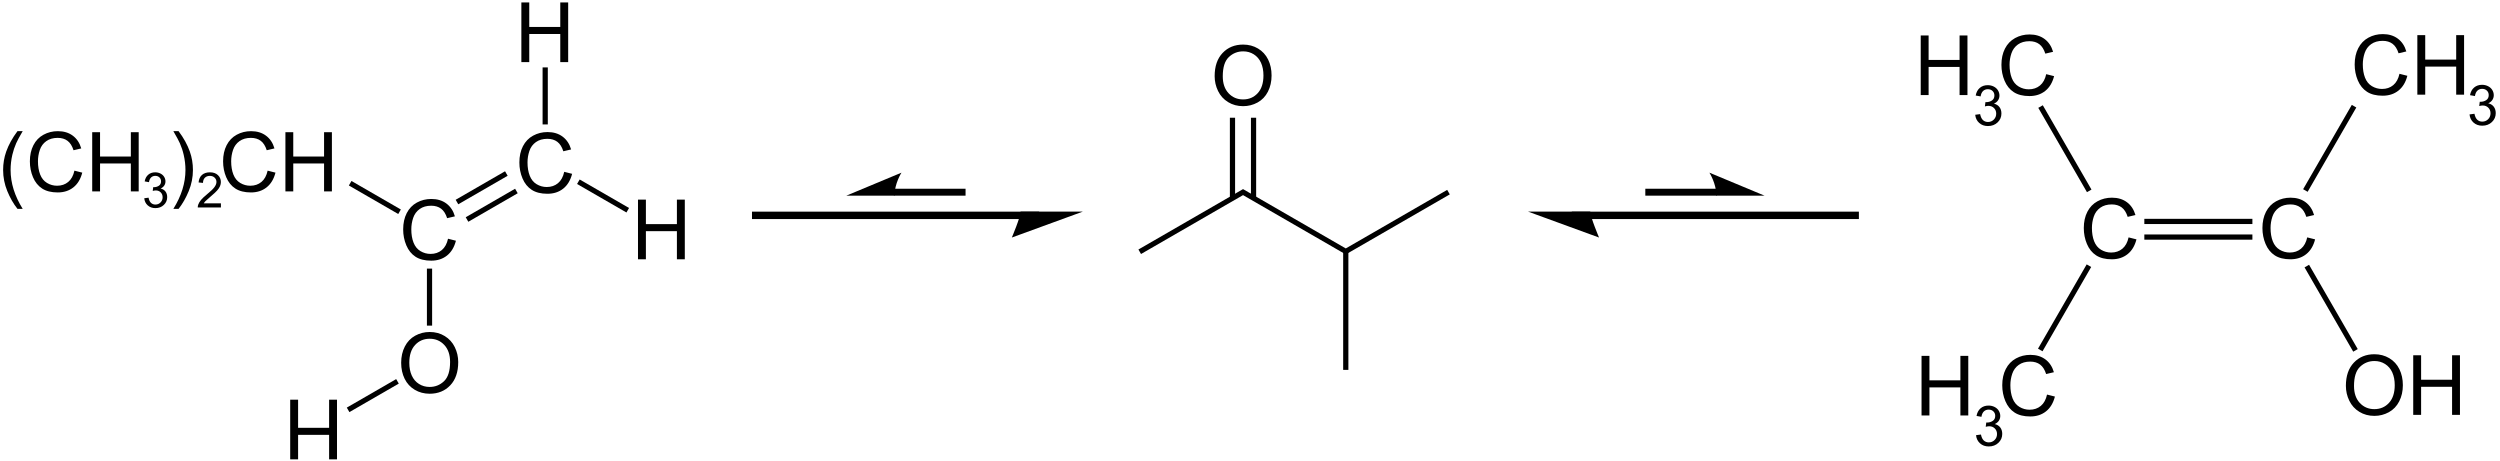 <?xml version="1.0" encoding="UTF-8" standalone="no"?>
<!-- Created with Inkscape (http://www.inkscape.org/) -->
<svg
   xmlns:svg="http://www.w3.org/2000/svg"
   xmlns="http://www.w3.org/2000/svg"
   version="1.0"
   width="684"
   height="126"
   id="svg2">
  <defs
     id="defs5" />
  <path
     d="M 311.827,68.882 L 340.094,52.562 L 368.205,68.792 L 396.306,52.568"
     id="path2384"
     style="fill:none;fill-rule:evenodd;stroke:#000000;stroke-width:1.425;stroke-linecap:butt;stroke-linejoin:miter;stroke-miterlimit:4;stroke-dasharray:none;stroke-opacity:1" />
  <path
     d="M 368.205,68.708 L 368.205,101.2"
     id="path2388"
     style="fill:#ff0000;fill-rule:evenodd;stroke:#000000;stroke-width:1.425;stroke-linecap:butt;stroke-linejoin:miter;stroke-miterlimit:4;stroke-dasharray:none;stroke-opacity:1" />
  <path
     d="M 337.208,32.212 L 337.208,54.111"
     id="path2390"
     style="fill:#ff0000;fill-rule:evenodd;stroke:#000000;stroke-width:1.425;stroke-linecap:butt;stroke-linejoin:miter;stroke-miterlimit:4;stroke-dasharray:none;stroke-opacity:1" />
  <path
     d="M 342.97,32.212 L 342.97,54.111"
     id="path2392"
     style="fill:#ff0000;fill-rule:evenodd;stroke:#000000;stroke-width:1.425;stroke-linecap:butt;stroke-linejoin:miter;stroke-miterlimit:4;stroke-dasharray:none;stroke-opacity:1" />
  <path
     d="M 332.329,20.839 C 332.329,18.136 333.055,16.02 334.506,14.491 C 335.957,12.962 337.831,12.197 340.127,12.197 C 341.63,12.197 342.985,12.556 344.192,13.274 C 345.399,13.993 346.319,14.994 346.953,16.279 C 347.586,17.564 347.902,19.021 347.902,20.65 C 347.902,22.302 347.569,23.779 346.903,25.082 C 346.236,26.386 345.292,27.372 344.07,28.043 C 342.848,28.713 341.53,29.048 340.116,29.048 C 338.583,29.048 337.213,28.678 336.006,27.937 C 334.799,27.196 333.884,26.186 333.262,24.905 C 332.64,23.623 332.329,22.268 332.329,20.839 L 332.329,20.839 z M 334.55,20.872 C 334.55,22.835 335.078,24.381 336.133,25.51 C 337.189,26.639 338.512,27.204 340.104,27.204 C 341.726,27.204 343.061,26.634 344.109,25.493 C 345.157,24.353 345.681,22.735 345.681,20.639 C 345.681,19.314 345.457,18.156 345.009,17.168 C 344.561,16.179 343.905,15.413 343.043,14.868 C 342.18,14.324 341.212,14.052 340.138,14.052 C 338.612,14.052 337.3,14.576 336.2,15.624 C 335.1,16.672 334.55,18.421 334.55,20.872 L 334.55,20.872 z"
     id="text2402"
     style="font-size:209.559px;font-style:italic;font-weight:normal;text-align:center;text-anchor:middle;fill:#000000;fill-opacity:1;stroke:none;stroke-width:1px;stroke-linecap:butt;stroke-linejoin:miter;stroke-opacity:1;font-family:Bitstream Vera Sans" />
  <path
     d="M 117.516,73.492 L 117.516,89.091"
     id="path3443"
     style="fill:none;fill-rule:evenodd;stroke:#000000;stroke-width:1.425;stroke-linecap:butt;stroke-linejoin:miter;stroke-miterlimit:4;stroke-dasharray:none;stroke-opacity:1" />
  <path
     d="M 95.807,50.134 L 109.316,57.934"
     id="path3156"
     style="fill:none;fill-rule:evenodd;stroke:#000000;stroke-width:1.425;stroke-linecap:butt;stroke-linejoin:miter;stroke-miterlimit:4;stroke-dasharray:none;stroke-opacity:1" />
  <path
     d="M 138.536,47.476 L 125.027,55.276"
     id="path3158"
     style="fill:none;fill-rule:evenodd;stroke:#000000;stroke-width:1.425;stroke-linecap:butt;stroke-linejoin:miter;stroke-miterlimit:4;stroke-dasharray:none;stroke-opacity:1" />
  <path
     d="M 141.287,52.255 L 127.778,60.055"
     id="path3160"
     style="fill:none;fill-rule:evenodd;stroke:#000000;stroke-width:1.425;stroke-linecap:butt;stroke-linejoin:miter;stroke-miterlimit:4;stroke-dasharray:none;stroke-opacity:1" />
  <path
     d="M 158.241,49.722 L 171.751,57.521"
     id="path3164"
     style="fill:none;fill-rule:evenodd;stroke:#000000;stroke-width:1.425;stroke-linecap:butt;stroke-linejoin:miter;stroke-miterlimit:4;stroke-dasharray:none;stroke-opacity:1" />
  <path
     d="M 149.165,18.445 L 149.165,34.044"
     id="path3166"
     style="fill:none;fill-rule:evenodd;stroke:#000000;stroke-width:1.425;stroke-linecap:butt;stroke-linejoin:miter;stroke-miterlimit:4;stroke-dasharray:none;stroke-opacity:1" />
  <path
     d="M 122.58,65.316 L 124.74,65.862 C 124.287,67.636 123.472,68.989 122.296,69.921 C 121.119,70.852 119.681,71.318 117.98,71.318 C 116.221,71.318 114.79,70.96 113.688,70.244 C 112.585,69.527 111.746,68.49 111.171,67.131 C 110.596,65.773 110.308,64.314 110.308,62.755 C 110.308,61.055 110.633,59.572 111.282,58.306 C 111.932,57.04 112.856,56.079 114.055,55.422 C 115.254,54.765 116.574,54.437 118.014,54.437 C 119.647,54.437 121.02,54.852 122.134,55.684 C 123.248,56.515 124.023,57.684 124.461,59.191 L 122.335,59.693 C 121.956,58.505 121.407,57.64 120.686,57.098 C 119.966,56.556 119.061,56.285 117.969,56.285 C 116.715,56.285 115.666,56.586 114.824,57.187 C 113.981,57.788 113.389,58.596 113.047,59.609 C 112.706,60.622 112.535,61.667 112.535,62.744 C 112.535,64.132 112.737,65.344 113.142,66.379 C 113.547,67.415 114.176,68.189 115.03,68.701 C 115.883,69.213 116.808,69.47 117.802,69.47 C 119.012,69.47 120.037,69.121 120.876,68.423 C 121.715,67.725 122.282,66.689 122.58,65.316 L 122.58,65.316 z"
     id="flowRoot3168"
     style="font-size:32px;font-style:italic;font-weight:normal;text-align:center;text-anchor:middle;fill:#000000;fill-opacity:1;stroke:none;stroke-width:1px;stroke-linecap:butt;stroke-linejoin:miter;stroke-opacity:1;font-family:Bitstream Vera Sans" />
  <path
     d="M 142.646,16.994 L 142.646,0.669 L 144.806,0.669 L 144.806,7.373 L 153.291,7.373 L 153.291,0.669 L 155.452,0.669 L 155.452,16.994 L 153.291,16.994 L 153.291,9.299 L 144.806,9.299 L 144.806,16.994 L 142.646,16.994 z"
     id="flowRoot3176"
     style="font-size:32px;font-style:italic;font-weight:normal;text-align:center;text-anchor:middle;fill:#000000;fill-opacity:1;stroke:none;stroke-width:1px;stroke-linecap:butt;stroke-linejoin:miter;stroke-opacity:1;font-family:Bitstream Vera Sans" />
  <path
     d="M 174.555,70.941 L 174.555,54.616 L 176.716,54.616 L 176.716,61.32 L 185.201,61.32 L 185.201,54.616 L 187.361,54.616 L 187.361,70.941 L 185.201,70.941 L 185.201,63.246 L 176.716,63.246 L 176.716,70.941 L 174.555,70.941 z"
     id="flowRoot3184"
     style="font-size:32px;font-style:italic;font-weight:normal;text-align:center;text-anchor:middle;fill:#000000;fill-opacity:1;stroke:none;stroke-width:1px;stroke-linecap:butt;stroke-linejoin:miter;stroke-opacity:1;font-family:Bitstream Vera Sans" />
  <path
     d="M 92.204,109.354 L 92.204,125.679 L 90.044,125.679 L 90.044,118.975 L 81.559,118.975 L 81.559,125.679 L 79.399,125.679 L 79.399,109.354 L 81.559,109.354 L 81.559,117.049 L 90.044,117.049 L 90.044,109.354 L 92.204,109.354 z"
     id="flowRoot3192"
     style="font-size:32px;font-style:italic;font-weight:normal;text-align:center;text-anchor:middle;fill:#000000;fill-opacity:1;stroke:none;stroke-width:1px;stroke-linecap:butt;stroke-linejoin:miter;stroke-opacity:1;font-family:Bitstream Vera Sans" />
  <path
     d="M 125.37,99.062 C 125.37,101.772 124.643,103.893 123.187,105.426 C 121.732,106.959 119.854,107.726 117.553,107.726 C 116.046,107.726 114.687,107.366 113.477,106.646 C 112.267,105.926 111.345,104.922 110.71,103.634 C 110.075,102.346 109.758,100.885 109.758,99.252 C 109.758,97.596 110.092,96.115 110.76,94.809 C 111.428,93.502 112.375,92.513 113.6,91.841 C 114.825,91.169 116.146,90.833 117.564,90.833 C 119.101,90.833 120.474,91.204 121.684,91.947 C 122.894,92.689 123.811,93.703 124.435,94.987 C 125.058,96.271 125.37,97.63 125.37,99.062 L 125.37,99.062 z M 123.143,99.029 C 123.143,97.062 122.614,95.512 121.556,94.38 C 120.498,93.248 119.171,92.682 117.575,92.682 C 115.949,92.682 114.611,93.253 113.561,94.397 C 112.51,95.54 111.985,97.162 111.985,99.263 C 111.985,100.592 112.21,101.752 112.659,102.743 C 113.108,103.734 113.765,104.502 114.63,105.048 C 115.495,105.593 116.465,105.866 117.542,105.866 C 119.071,105.866 120.387,105.341 121.489,104.291 C 122.592,103.24 123.143,101.486 123.143,99.029 L 123.143,99.029 z"
     id="flowRoot3200"
     style="font-size:32px;font-style:italic;font-weight:normal;text-align:center;text-anchor:middle;fill:#000000;fill-opacity:1;stroke:none;stroke-width:1px;stroke-linecap:butt;stroke-linejoin:miter;stroke-opacity:1;font-family:Bitstream Vera Sans" />
  <path
     d="M 154.372,47.011 L 156.532,47.557 C 156.079,49.331 155.265,50.684 154.088,51.616 C 152.911,52.548 151.473,53.014 149.773,53.014 C 148.014,53.014 146.583,52.655 145.48,51.939 C 144.378,51.223 143.539,50.185 142.964,48.827 C 142.388,47.468 142.1,46.009 142.101,44.45 C 142.1,42.75 142.425,41.267 143.075,40.002 C 143.724,38.736 144.649,37.775 145.848,37.118 C 147.047,36.461 148.366,36.132 149.806,36.132 C 151.44,36.132 152.813,36.548 153.927,37.379 C 155.04,38.211 155.816,39.38 156.254,40.887 L 154.127,41.388 C 153.748,40.2 153.199,39.335 152.479,38.793 C 151.759,38.251 150.853,37.981 149.762,37.981 C 148.507,37.981 147.459,38.281 146.616,38.883 C 145.773,39.484 145.181,40.291 144.84,41.304 C 144.498,42.318 144.328,43.363 144.328,44.439 C 144.328,45.827 144.53,47.039 144.935,48.075 C 145.339,49.111 145.968,49.884 146.822,50.397 C 147.676,50.909 148.6,51.165 149.595,51.165 C 150.805,51.165 151.829,50.816 152.668,50.118 C 153.507,49.42 154.075,48.385 154.372,47.011 L 154.372,47.011 z"
     id="flowRoot3208"
     style="font-size:32px;font-style:italic;font-weight:normal;text-align:center;text-anchor:middle;fill:#000000;fill-opacity:1;stroke:none;stroke-width:1px;stroke-linecap:butt;stroke-linejoin:miter;stroke-opacity:1;font-family:Bitstream Vera Sans" />
  <path
     d="M 95.239,112.137 L 108.748,104.337"
     id="path3232"
     style="fill:none;fill-rule:evenodd;stroke:#000000;stroke-width:1.425;stroke-linecap:butt;stroke-linejoin:miter;stroke-miterlimit:4;stroke-dasharray:none;stroke-opacity:1" />
  <path
     d="M 39.466,54.241 L 40.642,54.084 C 40.778,54.751 41.007,55.231 41.332,55.525 C 41.657,55.819 42.052,55.967 42.519,55.967 C 43.072,55.967 43.54,55.775 43.921,55.391 C 44.302,55.008 44.493,54.533 44.493,53.966 C 44.493,53.426 44.317,52.98 43.964,52.629 C 43.611,52.278 43.162,52.103 42.617,52.103 C 42.395,52.103 42.118,52.146 41.787,52.234 L 41.917,51.201 C 41.996,51.209 42.059,51.214 42.107,51.214 C 42.608,51.214 43.059,51.083 43.46,50.821 C 43.861,50.56 44.062,50.157 44.062,49.612 C 44.062,49.18 43.916,48.823 43.624,48.54 C 43.332,48.257 42.955,48.115 42.493,48.115 C 42.035,48.115 41.654,48.259 41.349,48.546 C 41.043,48.834 40.847,49.265 40.76,49.841 L 39.583,49.632 C 39.727,48.843 40.054,48.231 40.564,47.798 C 41.074,47.364 41.708,47.147 42.466,47.147 C 42.989,47.147 43.471,47.26 43.911,47.484 C 44.351,47.708 44.688,48.015 44.921,48.402 C 45.155,48.79 45.271,49.202 45.271,49.638 C 45.271,50.052 45.16,50.429 44.938,50.769 C 44.715,51.109 44.386,51.379 43.951,51.58 C 44.517,51.711 44.957,51.982 45.271,52.394 C 45.585,52.806 45.742,53.321 45.742,53.94 C 45.742,54.777 45.437,55.486 44.827,56.068 C 44.216,56.65 43.445,56.941 42.512,56.941 C 41.671,56.941 40.973,56.69 40.417,56.189 C 39.861,55.688 39.544,55.038 39.466,54.241 L 39.466,54.241 z"
     id="path2434"
     style="font-size:32px;font-style:italic;font-weight:normal;text-align:center;text-anchor:middle;fill:#000000;fill-opacity:1;stroke:none;stroke-width:1px;stroke-linecap:butt;stroke-linejoin:miter;stroke-opacity:1;font-family:Bitstream Vera Sans" />
  <path
     d="M 60.443,55.64 L 60.443,56.771 L 54.108,56.771 C 54.099,56.487 54.145,56.215 54.245,55.954 C 54.407,55.522 54.665,55.097 55.02,54.679 C 55.375,54.26 55.889,53.776 56.56,53.227 C 57.601,52.373 58.305,51.696 58.671,51.197 C 59.037,50.698 59.221,50.227 59.221,49.782 C 59.221,49.316 59.054,48.922 58.72,48.602 C 58.387,48.282 57.952,48.121 57.416,48.121 C 56.85,48.121 56.396,48.291 56.056,48.631 C 55.716,48.971 55.544,49.442 55.54,50.043 L 54.33,49.919 C 54.413,49.017 54.725,48.33 55.265,47.857 C 55.806,47.384 56.531,47.147 57.442,47.147 C 58.362,47.147 59.09,47.402 59.626,47.912 C 60.162,48.422 60.43,49.054 60.43,49.808 C 60.43,50.192 60.352,50.569 60.195,50.939 C 60.038,51.31 59.777,51.7 59.413,52.109 C 59.049,52.519 58.445,53.081 57.599,53.796 C 56.893,54.389 56.44,54.791 56.239,55.002 C 56.039,55.214 55.873,55.426 55.742,55.64 L 60.443,55.64 z"
     id="path2436"
     style="font-size:32px;font-style:italic;font-weight:normal;text-align:center;text-anchor:middle;fill:#000000;fill-opacity:1;stroke:none;stroke-width:1px;stroke-linecap:butt;stroke-linejoin:miter;stroke-opacity:1;font-family:Bitstream Vera Sans" />
  <path
     d="M 4.779,57.142 C 3.681,55.756 2.752,54.134 1.992,52.276 C 1.233,50.418 0.853,48.493 0.853,46.503 C 0.853,44.748 1.137,43.067 1.705,41.46 C 2.368,39.595 3.393,37.737 4.779,35.886 L 6.206,35.886 C 5.314,37.42 4.724,38.514 4.436,39.171 C 3.986,40.188 3.633,41.25 3.375,42.356 C 3.058,43.734 2.899,45.12 2.899,46.514 C 2.899,50.06 4.001,53.603 6.206,57.142 L 4.779,57.142 z M 20.361,46.691 L 22.507,47.233 C 22.057,48.995 21.248,50.338 20.079,51.264 C 18.911,52.189 17.482,52.652 15.794,52.652 C 14.047,52.652 12.626,52.296 11.531,51.584 C 10.436,50.873 9.603,49.843 9.031,48.493 C 8.46,47.144 8.174,45.695 8.174,44.147 C 8.174,42.459 8.497,40.986 9.142,39.729 C 9.787,38.472 10.705,37.517 11.896,36.865 C 13.086,36.212 14.397,35.886 15.827,35.886 C 17.449,35.886 18.813,36.299 19.919,37.125 C 21.025,37.95 21.795,39.112 22.23,40.608 L 20.118,41.106 C 19.742,39.926 19.197,39.067 18.481,38.529 C 17.766,37.991 16.867,37.722 15.783,37.722 C 14.537,37.722 13.496,38.02 12.659,38.618 C 11.822,39.215 11.234,40.017 10.895,41.023 C 10.556,42.029 10.386,43.067 10.386,44.136 C 10.386,45.515 10.587,46.718 10.989,47.747 C 11.391,48.775 12.015,49.544 12.863,50.053 C 13.711,50.562 14.629,50.816 15.617,50.816 C 16.819,50.816 17.836,50.469 18.669,49.776 C 19.503,49.083 20.067,48.055 20.361,46.691 L 20.361,46.691 z M 25.228,52.375 L 25.228,36.162 L 27.373,36.162 L 27.373,42.82 L 35.8,42.82 L 35.8,36.162 L 37.946,36.162 L 37.946,52.375 L 35.8,52.375 L 35.8,44.733 L 27.373,44.733 L 27.373,52.375 L 25.228,52.375 z M 48.861,57.142 L 47.434,57.142 C 49.639,53.603 50.741,50.06 50.741,46.514 C 50.741,45.128 50.583,43.753 50.265,42.389 C 50.015,41.283 49.665,40.221 49.215,39.204 C 48.927,38.54 48.334,37.434 47.434,35.886 L 48.861,35.886 C 50.247,37.737 51.272,39.595 51.935,41.46 C 52.503,43.067 52.787,44.748 52.787,46.503 C 52.787,48.493 52.405,50.418 51.642,52.276 C 50.879,54.134 49.952,55.756 48.861,57.142 L 48.861,57.142 z M 73.224,46.691 L 75.37,47.233 C 74.92,48.995 74.111,50.338 72.942,51.264 C 71.774,52.189 70.345,52.652 68.657,52.652 C 66.91,52.652 65.488,52.296 64.394,51.584 C 63.299,50.873 62.466,49.843 61.894,48.493 C 61.323,47.144 61.037,45.695 61.037,44.147 C 61.037,42.459 61.36,40.986 62.005,39.729 C 62.65,38.472 63.568,37.517 64.759,36.865 C 65.949,36.212 67.26,35.886 68.69,35.886 C 70.312,35.886 71.676,36.299 72.782,37.125 C 73.888,37.95 74.658,39.112 75.093,40.608 L 72.981,41.106 C 72.605,39.926 72.059,39.067 71.344,38.529 C 70.629,37.991 69.73,37.722 68.646,37.722 C 67.4,37.722 66.358,38.02 65.522,38.618 C 64.685,39.215 64.097,40.017 63.758,41.023 C 63.419,42.029 63.249,43.067 63.249,44.136 C 63.249,45.515 63.45,46.718 63.852,47.747 C 64.254,48.775 64.878,49.544 65.726,50.053 C 66.574,50.562 67.492,50.816 68.48,50.816 C 69.682,50.816 70.699,50.469 71.532,49.776 C 72.365,49.083 72.929,48.055 73.224,46.691 L 73.224,46.691 z M 78.09,52.375 L 78.09,36.162 L 80.236,36.162 L 80.236,42.82 L 88.663,42.82 L 88.663,36.162 L 90.808,36.162 L 90.808,52.375 L 88.663,52.375 L 88.663,44.733 L 80.236,44.733 L 80.236,52.375 L 78.09,52.375 z"
     id="flowRoot2397"
     style="font-size:32px;font-style:italic;font-weight:normal;text-align:center;text-anchor:middle;fill:#000000;fill-opacity:1;stroke:none;stroke-width:1px;stroke-linecap:butt;stroke-linejoin:miter;stroke-opacity:1;font-family:Bitstream Vera Sans" />
  <path
     d="M 558.293,29.153 L 571.61,52.219"
     id="path3460"
     style="fill:none;fill-rule:evenodd;stroke:#000000;stroke-width:1.425;stroke-linecap:butt;stroke-linejoin:miter;stroke-miterlimit:4;stroke-dasharray:none;stroke-opacity:1" />
  <path
     d="M 571.533,72.69 L 558.215,95.757"
     id="path2386"
     style="fill:none;fill-rule:evenodd;stroke:#000000;stroke-width:1.425;stroke-linecap:butt;stroke-linejoin:miter;stroke-miterlimit:4;stroke-dasharray:none;stroke-opacity:1" />
  <path
     d="M 644.07,29.055 L 630.753,52.121"
     id="path3463"
     style="fill:none;fill-rule:evenodd;stroke:#000000;stroke-width:1.425;stroke-linecap:butt;stroke-linejoin:miter;stroke-miterlimit:4;stroke-dasharray:none;stroke-opacity:1" />
  <path
     d="M 631.142,72.799 L 644.46,95.865"
     id="path3465"
     style="fill:none;fill-rule:evenodd;stroke:#000000;stroke-width:1.425;stroke-linecap:butt;stroke-linejoin:miter;stroke-miterlimit:4;stroke-dasharray:none;stroke-opacity:1" />
  <path
     d="M 586.69,60.584 L 616.255,60.584"
     id="path3467"
     style="fill:none;fill-rule:evenodd;stroke:#000000;stroke-width:1.425;stroke-linecap:butt;stroke-linejoin:miter;stroke-miterlimit:4;stroke-dasharray:none;stroke-opacity:1" />
  <path
     d="M 586.69,64.863 L 616.255,64.863"
     id="path2394"
     style="fill:none;fill-rule:evenodd;stroke:#000000;stroke-width:1.425;stroke-linecap:butt;stroke-linejoin:miter;stroke-miterlimit:4;stroke-dasharray:none;stroke-opacity:1" />
  <path
     d="M 525.51,26.005 L 525.51,9.705 L 527.667,9.705 L 527.667,16.398 L 536.139,16.398 L 536.139,9.705 L 538.296,9.705 L 538.296,26.005 L 536.139,26.005 L 536.139,18.322 L 527.667,18.322 L 527.667,26.005 L 525.51,26.005 z M 559.844,20.29 L 562.001,20.835 C 561.549,22.606 560.735,23.957 559.56,24.887 C 558.386,25.818 556.949,26.283 555.252,26.283 C 553.495,26.283 552.067,25.925 550.966,25.21 C 549.865,24.495 549.027,23.459 548.453,22.102 C 547.879,20.746 547.591,19.289 547.591,17.733 C 547.591,16.035 547.916,14.555 548.564,13.291 C 549.213,12.027 550.136,11.067 551.333,10.411 C 552.53,9.755 553.847,9.427 555.285,9.427 C 556.916,9.427 558.287,9.842 559.399,10.672 C 560.511,11.502 561.286,12.67 561.723,14.175 L 559.599,14.675 C 559.221,13.489 558.673,12.625 557.954,12.084 C 557.235,11.543 556.33,11.273 555.241,11.273 C 553.988,11.273 552.941,11.573 552.1,12.173 C 551.259,12.774 550.667,13.58 550.326,14.592 C 549.985,15.603 549.815,16.647 549.815,17.721 C 549.815,19.108 550.017,20.318 550.421,21.352 C 550.825,22.386 551.453,23.159 552.306,23.67 C 553.158,24.181 554.081,24.437 555.074,24.437 C 556.282,24.437 557.305,24.089 558.143,23.392 C 558.98,22.695 559.547,21.661 559.844,20.29 L 559.844,20.29 z"
     id="flowRoot2396"
     style="font-size:32px;font-style:italic;font-weight:normal;text-align:center;text-anchor:middle;fill:#000000;fill-opacity:1;stroke:none;stroke-width:1px;stroke-linecap:butt;stroke-linejoin:miter;stroke-opacity:1;font-family:Bitstream Vera Sans" />
  <path
     d="M 641.835,105.569 C 641.835,102.864 642.561,100.746 644.014,99.215 C 645.467,97.684 647.342,96.919 649.64,96.919 C 651.145,96.919 652.501,97.278 653.709,97.997 C 654.918,98.716 655.839,99.719 656.472,101.005 C 657.106,102.291 657.423,103.749 657.423,105.38 C 657.423,107.033 657.089,108.512 656.422,109.816 C 655.755,111.121 654.81,112.109 653.587,112.78 C 652.364,113.45 651.045,113.786 649.629,113.786 C 648.095,113.786 646.723,113.415 645.515,112.674 C 644.307,111.933 643.391,110.921 642.769,109.639 C 642.146,108.356 641.835,107 641.835,105.569 L 641.835,105.569 z M 644.058,105.602 C 644.058,107.567 644.587,109.114 645.643,110.245 C 646.699,111.375 648.024,111.94 649.618,111.94 C 651.241,111.94 652.577,111.369 653.626,110.228 C 654.675,109.086 655.199,107.467 655.199,105.369 C 655.199,104.042 654.975,102.884 654.527,101.894 C 654.078,100.905 653.422,100.138 652.559,99.593 C 651.695,99.048 650.726,98.776 649.651,98.776 C 648.124,98.776 646.81,99.3 645.71,100.349 C 644.609,101.398 644.058,103.149 644.058,105.602 L 644.058,105.602 z M 660.258,113.508 L 660.258,97.208 L 662.415,97.208 L 662.415,103.901 L 670.888,103.901 L 670.888,97.208 L 673.045,97.208 L 673.045,113.508 L 670.888,113.508 L 670.888,105.825 L 662.415,105.825 L 662.415,113.508 L 660.258,113.508 z"
     id="flowRoot2404"
     style="font-size:32px;font-style:italic;font-weight:normal;text-align:center;text-anchor:middle;fill:#000000;fill-opacity:1;stroke:none;stroke-width:1px;stroke-linecap:butt;stroke-linejoin:miter;stroke-opacity:1;font-family:Bitstream Vera Sans" />
  <path
     d="M 582.38,64.948 L 584.537,65.492 C 584.085,67.264 583.271,68.615 582.096,69.545 C 580.921,70.475 579.485,70.941 577.788,70.941 C 576.031,70.941 574.602,70.583 573.502,69.868 C 572.401,69.152 571.563,68.116 570.989,66.76 C 570.414,65.404 570.127,63.947 570.127,62.39 C 570.127,60.693 570.451,59.212 571.1,57.948 C 571.748,56.685 572.671,55.725 573.868,55.069 C 575.066,54.413 576.383,54.085 577.821,54.085 C 579.452,54.085 580.823,54.5 581.935,55.33 C 583.047,56.16 583.821,57.328 584.259,58.832 L 582.135,59.333 C 581.757,58.147 581.209,57.283 580.49,56.742 C 579.771,56.201 578.866,55.93 577.777,55.93 C 576.524,55.93 575.477,56.231 574.636,56.831 C 573.794,57.431 573.203,58.238 572.862,59.249 C 572.521,60.261 572.351,61.304 572.351,62.379 C 572.351,63.765 572.553,64.975 572.957,66.01 C 573.361,67.044 573.989,67.816 574.841,68.328 C 575.694,68.839 576.617,69.095 577.61,69.095 C 578.818,69.095 579.841,68.747 580.679,68.05 C 581.516,67.353 582.083,66.319 582.38,64.948 L 582.38,64.948 z"
     id="flowRoot2412"
     style="font-size:32px;font-style:italic;font-weight:normal;text-align:center;text-anchor:middle;fill:#000000;fill-opacity:1;stroke:none;stroke-width:1px;stroke-linecap:butt;stroke-linejoin:miter;stroke-opacity:1;font-family:Bitstream Vera Sans" />
  <path
     d="M 540.418,31.403 L 541.763,31.224 C 541.917,31.986 542.18,32.535 542.55,32.871 C 542.921,33.207 543.373,33.375 543.906,33.375 C 544.538,33.375 545.072,33.156 545.508,32.718 C 545.943,32.279 546.161,31.737 546.161,31.09 C 546.161,30.472 545.96,29.963 545.556,29.562 C 545.153,29.162 544.64,28.961 544.018,28.961 C 543.764,28.961 543.448,29.011 543.069,29.111 L 543.219,27.931 C 543.308,27.941 543.381,27.946 543.435,27.946 C 544.008,27.946 544.523,27.796 544.981,27.497 C 545.439,27.199 545.668,26.738 545.668,26.116 C 545.668,25.623 545.502,25.215 545.168,24.891 C 544.834,24.568 544.404,24.406 543.876,24.406 C 543.353,24.406 542.918,24.57 542.569,24.899 C 542.221,25.227 541.997,25.72 541.897,26.377 L 540.553,26.138 C 540.717,25.237 541.091,24.539 541.673,24.044 C 542.255,23.548 542.98,23.301 543.846,23.301 C 544.444,23.301 544.994,23.429 545.497,23.685 C 545.999,23.942 546.384,24.291 546.65,24.734 C 546.917,25.177 547.05,25.648 547.05,26.146 C 547.05,26.619 546.923,27.049 546.669,27.438 C 546.415,27.826 546.039,28.135 545.541,28.364 C 546.189,28.513 546.691,28.823 547.05,29.294 C 547.408,29.764 547.588,30.353 547.588,31.06 C 547.588,32.016 547.239,32.826 546.542,33.49 C 545.845,34.155 544.964,34.487 543.898,34.487 C 542.938,34.487 542.14,34.201 541.505,33.629 C 540.87,33.056 540.508,32.314 540.418,31.403 L 540.418,31.403 z"
     id="flowRoot2444"
     style="font-size:32px;font-style:italic;font-weight:normal;text-align:center;text-anchor:middle;fill:#000000;fill-opacity:1;stroke:none;stroke-width:1px;stroke-linecap:butt;stroke-linejoin:miter;stroke-opacity:1;font-family:Bitstream Vera Sans" />
  <path
     d="M 656.493,20.192 L 658.65,20.737 C 658.198,22.509 657.384,23.859 656.209,24.79 C 655.034,25.72 653.598,26.185 651.901,26.185 C 650.144,26.185 648.715,25.827 647.615,25.112 C 646.514,24.397 645.676,23.361 645.102,22.005 C 644.527,20.648 644.24,19.192 644.24,17.635 C 644.24,15.937 644.565,14.457 645.213,13.193 C 645.862,11.929 646.784,10.969 647.982,10.313 C 649.179,9.657 650.496,9.329 651.934,9.329 C 653.565,9.329 654.936,9.744 656.048,10.575 C 657.16,11.405 657.935,12.572 658.372,14.077 L 656.248,14.577 C 655.87,13.391 655.322,12.528 654.603,11.987 C 653.884,11.446 652.979,11.175 651.89,11.175 C 650.637,11.175 649.59,11.475 648.749,12.076 C 647.908,12.676 647.316,13.482 646.975,14.494 C 646.634,15.506 646.464,16.549 646.464,17.624 C 646.464,19.01 646.666,20.22 647.07,21.254 C 647.474,22.288 648.102,23.061 648.954,23.572 C 649.807,24.084 650.73,24.339 651.723,24.339 C 652.931,24.339 653.954,23.991 654.792,23.294 C 655.629,22.598 656.196,21.563 656.493,20.192 L 656.493,20.192 z M 661.385,25.907 L 661.385,9.607 L 663.542,9.607 L 663.542,16.301 L 672.014,16.301 L 672.014,9.607 L 674.172,9.607 L 674.172,25.907 L 672.014,25.907 L 672.014,18.224 L 663.542,18.224 L 663.542,25.907 L 661.385,25.907 z"
     id="flowRoot2468"
     style="font-size:32px;font-style:italic;font-weight:normal;text-align:center;text-anchor:middle;fill:#000000;fill-opacity:1;stroke:none;stroke-width:1px;stroke-linecap:butt;stroke-linejoin:miter;stroke-opacity:1;font-family:Bitstream Vera Sans" />
  <path
     d="M 675.664,31.305 L 677.008,31.126 C 677.163,31.888 677.425,32.437 677.796,32.773 C 678.167,33.109 678.619,33.277 679.152,33.277 C 679.784,33.277 680.318,33.058 680.753,32.62 C 681.189,32.182 681.407,31.639 681.407,30.992 C 681.407,30.374 681.205,29.865 680.802,29.465 C 680.399,29.064 679.886,28.863 679.264,28.863 C 679.01,28.863 678.694,28.913 678.315,29.013 L 678.464,27.833 C 678.554,27.843 678.626,27.848 678.681,27.848 C 679.254,27.848 679.769,27.698 680.227,27.4 C 680.685,27.101 680.914,26.641 680.914,26.018 C 680.914,25.525 680.747,25.117 680.414,24.793 C 680.08,24.47 679.649,24.308 679.122,24.308 C 678.599,24.308 678.163,24.472 677.815,24.801 C 677.466,25.13 677.242,25.622 677.143,26.28 L 675.798,26.041 C 675.963,25.139 676.336,24.441 676.919,23.946 C 677.501,23.451 678.226,23.203 679.092,23.203 C 679.689,23.203 680.239,23.331 680.742,23.587 C 681.245,23.844 681.63,24.194 681.896,24.637 C 682.162,25.08 682.295,25.55 682.295,26.048 C 682.295,26.521 682.168,26.952 681.915,27.34 C 681.661,27.728 681.285,28.037 680.787,28.266 C 681.434,28.415 681.937,28.725 682.295,29.196 C 682.654,29.666 682.833,30.255 682.833,30.962 C 682.833,31.918 682.485,32.728 681.788,33.393 C 681.091,34.057 680.209,34.39 679.144,34.39 C 678.183,34.39 677.385,34.103 676.751,33.531 C 676.116,32.958 675.754,32.217 675.664,31.305 L 675.664,31.305 z"
     id="flowRoot2476"
     style="font-size:32px;font-style:italic;font-weight:normal;text-align:center;text-anchor:middle;fill:#000000;fill-opacity:1;stroke:none;stroke-width:1px;stroke-linecap:butt;stroke-linejoin:miter;stroke-opacity:1;font-family:Bitstream Vera Sans" />
  <path
     d="M 631.255,64.948 L 633.412,65.492 C 632.96,67.264 632.146,68.615 630.971,69.545 C 629.797,70.475 628.36,70.941 626.663,70.941 C 624.906,70.941 623.477,70.583 622.377,69.868 C 621.276,69.152 620.438,68.116 619.864,66.76 C 619.29,65.404 619.002,63.947 619.002,62.39 C 619.002,60.693 619.327,59.212 619.975,57.948 C 620.624,56.685 621.547,55.725 622.744,55.069 C 623.941,54.413 625.258,54.085 626.696,54.085 C 628.327,54.085 629.698,54.5 630.81,55.33 C 631.922,56.16 632.697,57.328 633.134,58.832 L 631.01,59.333 C 630.632,58.147 630.084,57.283 629.365,56.742 C 628.646,56.201 627.741,55.93 626.652,55.93 C 625.399,55.93 624.352,56.231 623.511,56.831 C 622.67,57.431 622.078,58.238 621.737,59.249 C 621.396,60.261 621.226,61.304 621.226,62.379 C 621.226,63.765 621.428,64.975 621.832,66.01 C 622.236,67.044 622.864,67.816 623.717,68.328 C 624.569,68.839 625.492,69.095 626.485,69.095 C 627.693,69.095 628.716,68.747 629.554,68.05 C 630.391,67.353 630.958,66.319 631.255,64.948 L 631.255,64.948 z"
     id="path2395"
     style="font-size:32px;font-style:italic;font-weight:normal;text-align:center;text-anchor:middle;fill:#000000;fill-opacity:1;stroke:none;stroke-width:1px;stroke-linecap:butt;stroke-linejoin:miter;stroke-opacity:1;font-family:Bitstream Vera Sans" />
  <path
     d="M 525.734,113.668 L 525.734,97.368 L 527.891,97.368 L 527.891,104.061 L 536.364,104.061 L 536.364,97.368 L 538.52,97.368 L 538.52,113.668 L 536.364,113.668 L 536.364,105.985 L 527.891,105.985 L 527.891,113.668 L 525.734,113.668 z M 560.068,107.953 L 562.225,108.497 C 561.773,110.269 560.96,111.62 559.785,112.55 C 558.61,113.48 557.174,113.945 555.476,113.945 C 553.72,113.945 552.291,113.588 551.19,112.873 C 550.089,112.157 549.252,111.121 548.677,109.765 C 548.103,108.408 547.816,106.952 547.816,105.395 C 547.816,103.698 548.14,102.217 548.789,100.953 C 549.437,99.69 550.36,98.73 551.557,98.074 C 552.754,97.418 554.072,97.09 555.51,97.09 C 557.14,97.09 558.512,97.505 559.624,98.335 C 560.735,99.165 561.51,100.333 561.947,101.837 L 559.824,102.338 C 559.446,101.152 558.897,100.288 558.178,99.747 C 557.459,99.206 556.555,98.935 555.465,98.935 C 554.213,98.935 553.166,99.236 552.324,99.836 C 551.483,100.436 550.892,101.242 550.551,102.254 C 550.21,103.266 550.039,104.309 550.039,105.384 C 550.039,106.77 550.241,107.98 550.645,109.014 C 551.049,110.048 551.677,110.821 552.53,111.333 C 553.382,111.844 554.305,112.1 555.299,112.1 C 556.507,112.1 557.53,111.751 558.367,111.055 C 559.205,110.358 559.772,109.324 560.068,107.953 L 560.068,107.953 z"
     id="path2393"
     style="font-size:32px;font-style:italic;font-weight:normal;text-align:center;text-anchor:middle;fill:#000000;fill-opacity:1;stroke:none;stroke-width:1px;stroke-linecap:butt;stroke-linejoin:miter;stroke-opacity:1;font-family:Bitstream Vera Sans" />
  <path
     d="M 540.643,119.066 L 541.987,118.887 C 542.141,119.648 542.404,120.197 542.775,120.533 C 543.146,120.869 543.598,121.037 544.13,121.037 C 544.763,121.037 545.297,120.818 545.732,120.38 C 546.168,119.942 546.386,119.399 546.386,118.752 C 546.386,118.135 546.184,117.626 545.781,117.225 C 545.377,116.824 544.865,116.624 544.242,116.624 C 543.988,116.624 543.672,116.674 543.294,116.773 L 543.443,115.593 C 543.533,115.603 543.605,115.608 543.66,115.608 C 544.232,115.608 544.748,115.459 545.206,115.16 C 545.664,114.861 545.893,114.401 545.893,113.779 C 545.893,113.286 545.726,112.877 545.392,112.554 C 545.059,112.23 544.628,112.068 544.1,112.068 C 543.578,112.068 543.142,112.233 542.794,112.561 C 542.445,112.89 542.221,113.383 542.121,114.04 L 540.777,113.801 C 540.942,112.9 541.315,112.202 541.897,111.706 C 542.48,111.211 543.204,110.963 544.071,110.963 C 544.668,110.963 545.218,111.091 545.721,111.348 C 546.224,111.604 546.608,111.954 546.875,112.397 C 547.141,112.84 547.274,113.311 547.274,113.808 C 547.274,114.281 547.147,114.712 546.893,115.1 C 546.639,115.489 546.264,115.797 545.766,116.026 C 546.413,116.176 546.916,116.486 547.274,116.956 C 547.633,117.427 547.812,118.015 547.812,118.722 C 547.812,119.678 547.464,120.488 546.766,121.153 C 546.069,121.818 545.188,122.15 544.123,122.15 C 543.162,122.15 542.364,121.864 541.729,121.291 C 541.095,120.719 540.732,119.977 540.643,119.066 L 540.643,119.066 z"
     id="path2396"
     style="font-size:32px;font-style:italic;font-weight:normal;text-align:center;text-anchor:middle;fill:#000000;fill-opacity:1;stroke:none;stroke-width:1px;stroke-linecap:butt;stroke-linejoin:miter;stroke-opacity:1;font-family:Bitstream Vera Sans" />
  <path
     d="M 296.257,57.899 L 279.238,57.899 C 279.238,59.331 276.839,64.99 276.839,64.99 L 296.257,57.899"
     id="path3320"
     style="fill:#000000" />
  <path
     d="M 284.299,59.933 L 284.299,57.907 L 205.745,57.907 L 205.745,59.933 L 284.299,59.933 z"
     id="path3322"
     style="font-size:72.745px;font-style:normal;font-weight:normal;fill:#000000;fill-opacity:1;stroke:none;font-family:Bitstream Vera Sans" />
  <path
     d="M 231.539,53.538 L 246.642,47.241 C 246.642,47.241 244.738,50.208 244.738,53.538 L 231.539,53.538"
     id="path3324"
     style="fill:#000000" />
  <path
     d="M 264.176,53.533 L 264.176,51.639 L 244.568,51.639 L 244.568,53.533 L 264.176,53.533 z"
     id="path3326"
     style="font-size:35.144px;font-style:normal;font-weight:normal;fill:#000000;fill-opacity:1;stroke:none;font-family:Bitstream Vera Sans" />
  <path
     d="M 418.078,57.899 L 435.098,57.899 C 435.098,59.331 437.496,64.99 437.496,64.99 L 418.078,57.899"
     id="path3621"
     style="fill:#000000" />
  <path
     d="M 430.036,59.933 L 430.036,57.907 L 508.59,57.907 L 508.59,59.933 L 430.036,59.933 z"
     id="path3623"
     style="font-size:72.745px;font-style:normal;font-weight:normal;fill:#000000;fill-opacity:1;stroke:none;font-family:Bitstream Vera Sans" />
  <path
     d="M 482.796,53.538 L 467.693,47.241 C 467.693,47.241 469.597,50.208 469.597,53.538 L 482.796,53.538"
     id="path3625"
     style="fill:#000000" />
  <path
     d="M 450.16,53.533 L 450.16,51.639 L 469.767,51.639 L 469.767,53.533 L 450.16,53.533 z"
     id="path3627"
     style="font-size:35.144px;font-style:normal;font-weight:normal;fill:#000000;fill-opacity:1;stroke:none;font-family:Bitstream Vera Sans" />
</svg>
